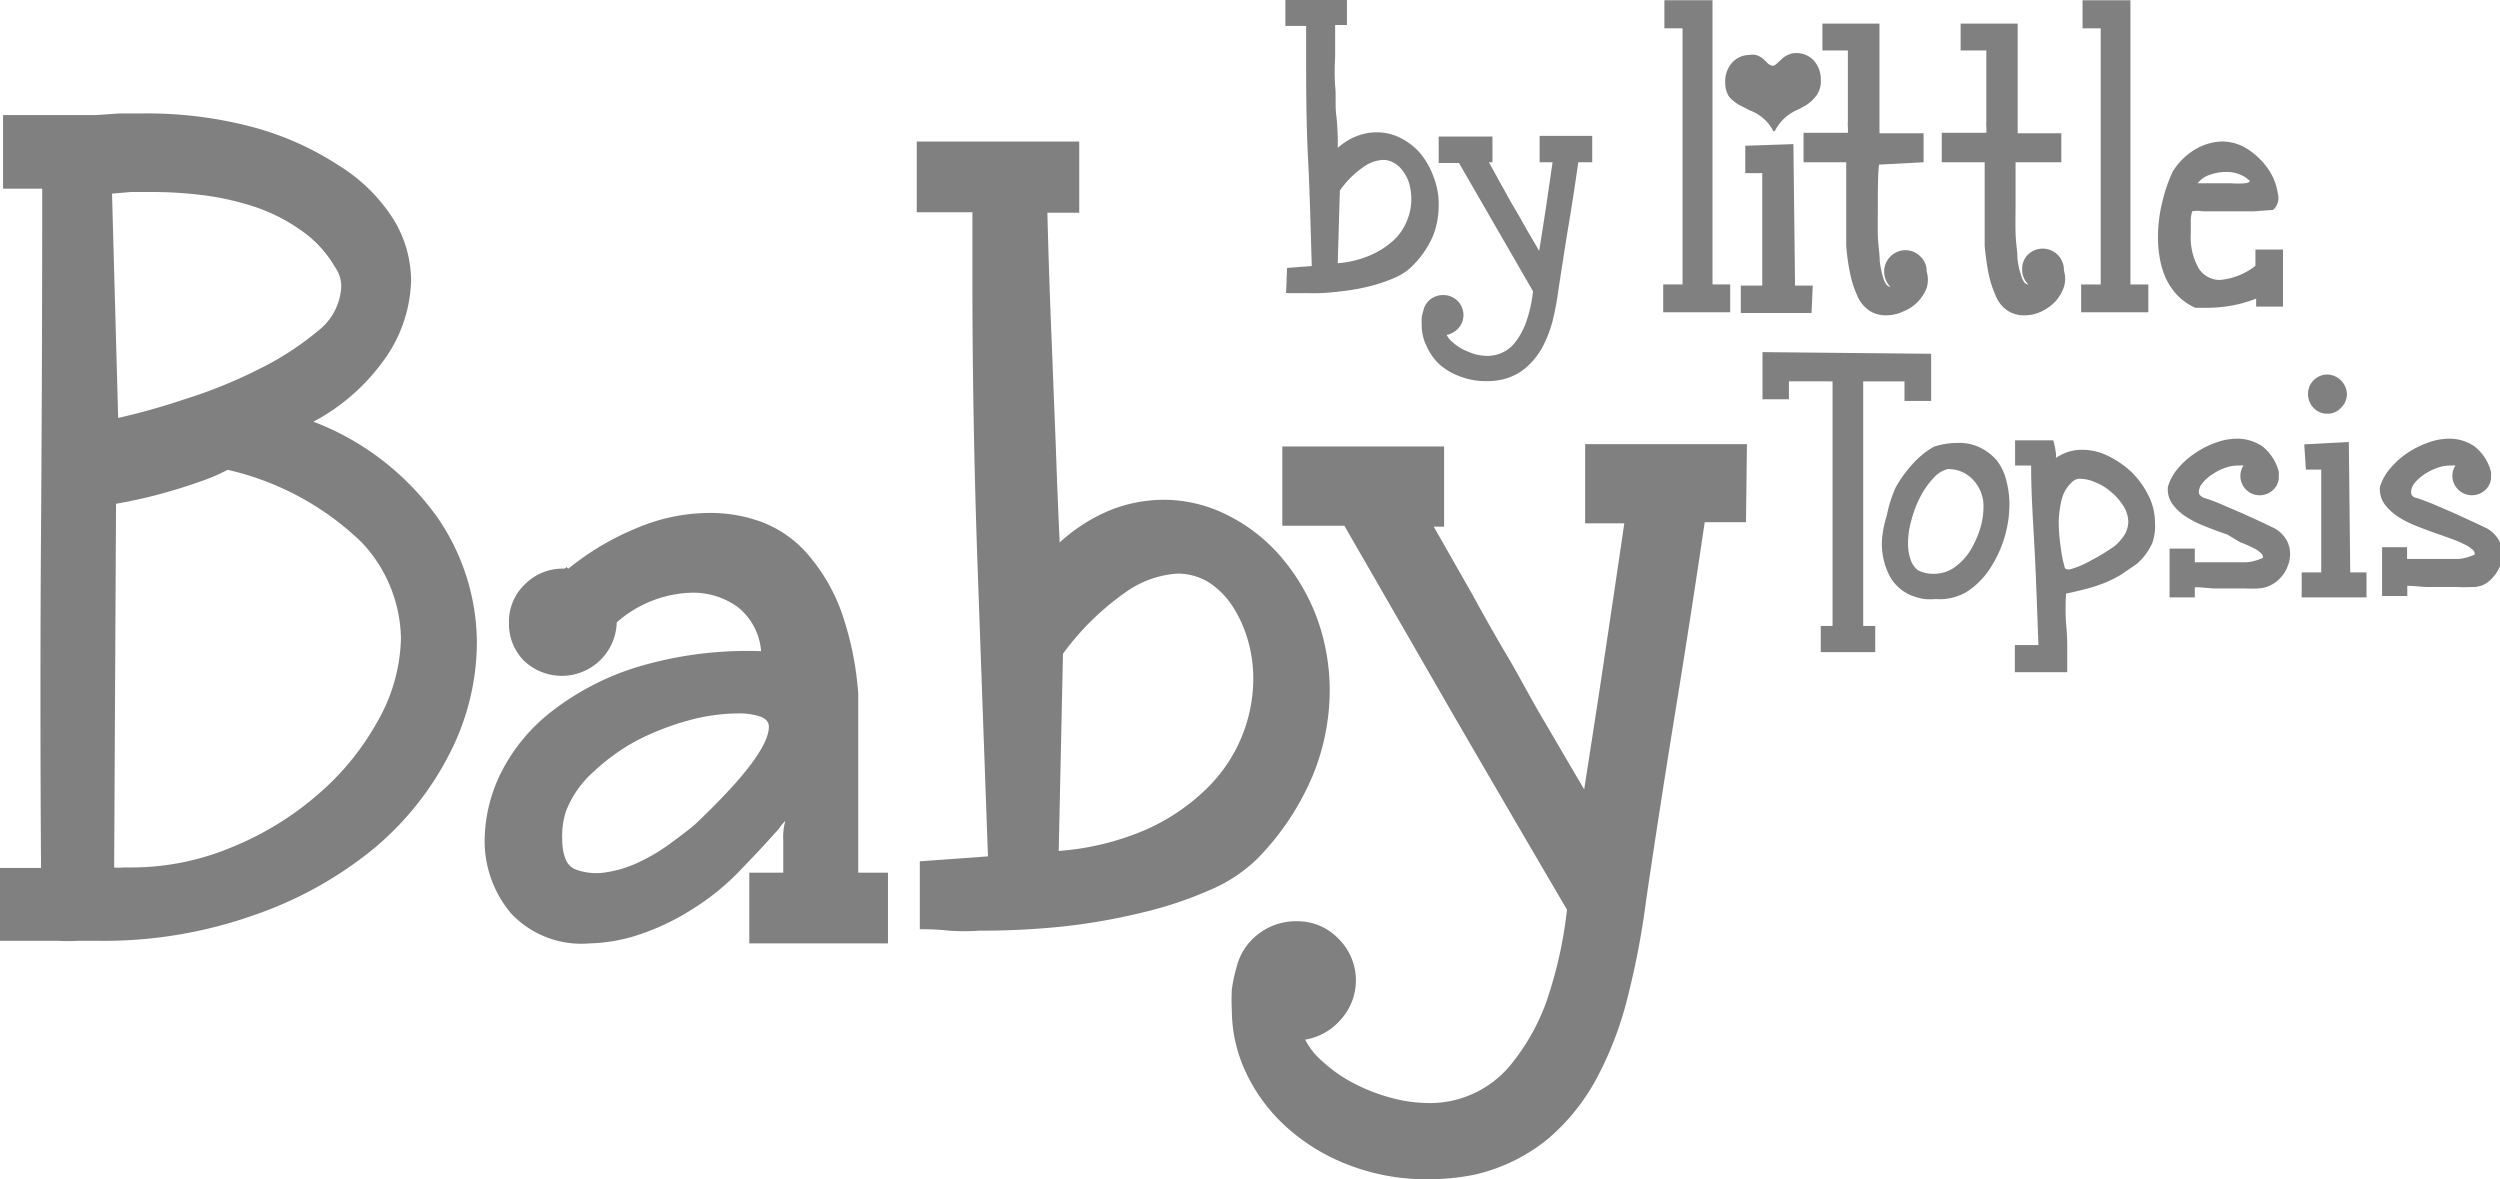 <svg xmlns="http://www.w3.org/2000/svg" xmlns:xlink="http://www.w3.org/1999/xlink" width="106" height="50" viewBox="0 0 106 50">
  <rect x="0" y="0" width="106" height="50" fill="#333333" stroke="none"/>
  <defs>
    <clipPath id="clip-baby">
      <rect width="106" height="50"/>
    </clipPath>
  </defs>
  <g id="baby" clip-path="url(#clip-baby)">
    <rect width="106" height="50" fill="#fff"/>
    <g id="Grupo_847" data-name="Grupo 847">
      <path id="Trazado_3065" data-name="Trazado 3065" d="M73.86,4.51l.33.17a1.828,1.828,0,0,1,1,.88h.06a1.924,1.924,0,0,1,1-.92l.31-.17A1.639,1.639,0,0,0,77.05,4a1,1,0,0,0,.15-.62,1.167,1.167,0,0,0-.3-.82,1,1,0,0,0-.75-.31.708.708,0,0,0-.32.07.829.829,0,0,0-.27.17l-.11.1c-.13.13-.22.2-.28.2a.435.435,0,0,1-.27-.16l-.16-.15a.91.91,0,0,0-.29-.15.882.882,0,0,0-.29,0,1,1,0,0,0-.73.34,1.19,1.19,0,0,0-.28.84,1.053,1.053,0,0,0,.17.6A1.689,1.689,0,0,0,73.86,4.51Z" fill="gray"/>
      <path id="Trazado_3066" data-name="Trazado 3066" d="M15.91,35.93a12.831,12.831,0,0,0,3.2-4.07,10.388,10.388,0,0,0,1.11-4.62,9.422,9.422,0,0,0-1.68-5.31,11.472,11.472,0,0,0-5.25-4.05,8.7,8.7,0,0,0,3.14-2.83,6,6,0,0,0,1-3.14,5,5,0,0,0-.79-2.68A7.288,7.288,0,0,0,14.34,7a12.659,12.659,0,0,0-3.58-1.6,17.419,17.419,0,0,0-4.7-.59h-1l-1,.07H.13V8H1.79q0,7.41-.05,14.42t0,14.38H0v3.09H2.44a7.089,7.089,0,0,0,.85,0h.85a19.081,19.081,0,0,0,6.69-1.11A16.427,16.427,0,0,0,15.91,35.93ZM5.56,8.14h.85a17.75,17.75,0,0,1,2.15.13,11.627,11.627,0,0,1,2.18.48,7.451,7.451,0,0,1,2,1,4.778,4.778,0,0,1,1.46,1.57,1.405,1.405,0,0,1,.27.82,2.53,2.53,0,0,1-1,1.9,12.542,12.542,0,0,1-2.53,1.63,20.358,20.358,0,0,1-3.12,1.26,28.183,28.183,0,0,1-2.81.79L4.75,8.21Zm0,28.64H5.23a1.816,1.816,0,0,1-.39,0l.08-15.42c.35-.06.74-.14,1.18-.24s.87-.22,1.31-.35.85-.27,1.24-.41a7.174,7.174,0,0,0,1-.44A12,12,0,0,1,15.34,23,6.076,6.076,0,0,1,17,27.07a7.384,7.384,0,0,1-1,3.53,11.233,11.233,0,0,1-2.55,3.11,13.02,13.02,0,0,1-3.64,2.22,10.991,10.991,0,0,1-4.23.85Z" fill="gray"/>
      <path id="Trazado_3067" data-name="Trazado 3067" d="M33.21,37H31.77v3h5.88V37H36.39V29.42a13.342,13.342,0,0,0-.74-3.55,7.774,7.774,0,0,0-1.42-2.39,4.874,4.874,0,0,0-1.94-1.35A6.273,6.273,0,0,0,30,21.75a7.922,7.922,0,0,0-3,.64,11.452,11.452,0,0,0-2.9,1.72c-.1-.06-.1-.11-.1-.05a.121.121,0,0,1-.11.05,2.253,2.253,0,0,0-1.64.67,2.172,2.172,0,0,0-.67,1.59A2.233,2.233,0,0,0,22.2,28a2.33,2.33,0,0,0,3.95-1.61h0a5,5,0,0,1,3.22-1.26,3.232,3.232,0,0,1,1.9.6,2.643,2.643,0,0,1,1,1.88,16.2,16.2,0,0,0-5.31.69,11.362,11.362,0,0,0-3.64,1.92,7.647,7.647,0,0,0-2.1,2.59,6.575,6.575,0,0,0-.67,2.77,4.75,4.75,0,0,0,1.13,3.16A4.089,4.089,0,0,0,25,40a7.156,7.156,0,0,0,2-.34,10.122,10.122,0,0,0,2.4-1.14A10.244,10.244,0,0,0,31.29,37c.52-.54,1.05-1.09,1.57-1.68a1.655,1.655,0,0,0,.22-.26,2.274,2.274,0,0,1,.22-.26,2.528,2.528,0,0,0-.09.83Zm-3.79-2c-.32.26-.69.54-1.09.83a7.779,7.779,0,0,1-1.27.74,4.84,4.84,0,0,1-1.33.41,2.5,2.5,0,0,1-1.28-.1h0a.759.759,0,0,1-.48-.48,2.214,2.214,0,0,1-.13-.79A3.363,3.363,0,0,1,24,34.39a4.342,4.342,0,0,1,1.18-1.68A8.7,8.7,0,0,1,27,31.4a11.288,11.288,0,0,1,2.18-.85,8.127,8.127,0,0,1,2.05-.3,2.92,2.92,0,0,1,1,.13c.24.09.37.23.37.43Q32.6,32,29.42,35Z" fill="gray"/>
      <path id="Trazado_3068" data-name="Trazado 3068" d="M51.29,37.74a6.488,6.488,0,0,0,2-1.31,11.244,11.244,0,0,0,2.38-3.57,9.563,9.563,0,0,0,.71-3.53,8.989,8.989,0,0,0-.56-3.18,8.6,8.6,0,0,0-1.55-2.59A7.217,7.217,0,0,0,52,21.82a5.991,5.991,0,0,0-2.68-.63,6.2,6.2,0,0,0-2.22.43A7.268,7.268,0,0,0,44.93,23c-.06-1.3-.11-2.53-.15-3.68s-.09-2.26-.13-3.35-.09-2.2-.13-3.33-.08-2.34-.11-3.62h1.35V6H38.87V9h2.36v2.7q0,6.15.22,12.33t.44,12.28L39,36.52V39.4a10.411,10.411,0,0,1,1.24.06,9.076,9.076,0,0,0,1.29,0A32.96,32.96,0,0,0,45,39.29a25.935,25.935,0,0,0,3.4-.59A16.41,16.41,0,0,0,51.29,37.74Zm-6.4-1.66.18-8.36a11.285,11.285,0,0,1,2.63-2.59,4.24,4.24,0,0,1,2.24-.81,2.545,2.545,0,0,1,1.31.37,3.428,3.428,0,0,1,1,1,5.279,5.279,0,0,1,.65,1.42,5.858,5.858,0,0,1,.24,1.68,6.537,6.537,0,0,1-1.92,4.59,8.77,8.77,0,0,1-2.57,1.77A11.424,11.424,0,0,1,44.89,36.08Z" fill="gray"/>
      <path id="Trazado_3069" data-name="Trazado 3069" d="M74.07,18.83H67.21v3.36h1.66c-.29,2-.58,3.92-.85,5.74s-.56,3.66-.85,5.54c-.65-1.1-1.24-2.12-1.76-3s-1-1.81-1.51-2.67-1-1.73-1.48-2.61l-1.63-2.86h.44v-3.4H54.37v3.36H57l4.69,8.14q2.27,3.91,4.75,8.14a17.983,17.983,0,0,1-.88,3.92A8.981,8.981,0,0,1,64.17,45a4.429,4.429,0,0,1-3.52,1.77,6.288,6.288,0,0,1-1.73-.24,7.7,7.7,0,0,1-1.58-.63,6.077,6.077,0,0,1-1.27-.9,2.991,2.991,0,0,1-.73-.92,2.541,2.541,0,0,0,1.51-.85,2.48,2.48,0,0,0-.12-3.45A2.4,2.4,0,0,0,55,39.06a2.61,2.61,0,0,0-1.67.56,2.522,2.522,0,0,0-.91,1.43,6.155,6.155,0,0,0-.19.9,8.444,8.444,0,0,0,0,.9,6.219,6.219,0,0,0,.61,2.65,7.274,7.274,0,0,0,1.71,2.29,8.363,8.363,0,0,0,2.62,1.6A9.134,9.134,0,0,0,60.5,50a9.873,9.873,0,0,0,2-.19,7.575,7.575,0,0,0,3.12-1.51,8.9,8.9,0,0,0,2.09-2.6,14.8,14.8,0,0,0,1.31-3.45,34.538,34.538,0,0,0,.78-4.11q.589-4,1.24-8t1.24-8h1.75Z" fill="gray"/>
      <path id="Trazado_3070" data-name="Trazado 3070" d="M54.53,12.43h.95a8.283,8.283,0,0,0,1.31-.07,8.971,8.971,0,0,0,1.27-.22,6.729,6.729,0,0,0,1.07-.36,2.325,2.325,0,0,0,.74-.49A4.006,4.006,0,0,0,60.76,10,3.528,3.528,0,0,0,61,8.68a3.148,3.148,0,0,0-.22-1.19,3.3,3.3,0,0,0-.57-1,2.674,2.674,0,0,0-.85-.65,2.181,2.181,0,0,0-1-.23,2.269,2.269,0,0,0-.83.16,2.589,2.589,0,0,0-.81.5,10.02,10.02,0,0,0-.06-1.37c-.06-.43,0-.84-.05-1.25a10.26,10.26,0,0,1,0-1.24V1.06h.5V0H54.5V1.1h.88V2.11c0,1.52,0,3.05.08,4.59s.11,3.06.16,4.58l-1.05.08Zm2.28-4.35a3.993,3.993,0,0,1,1-1,1.557,1.557,0,0,1,.83-.3.932.932,0,0,1,.49.14,1.22,1.22,0,0,1,.38.37,1.678,1.678,0,0,1,.25.52,2.628,2.628,0,0,1,.08.63,2.328,2.328,0,0,1-.17.88,2.289,2.289,0,0,1-.54.83,3.518,3.518,0,0,1-1,.66,4.272,4.272,0,0,1-1.41.35Z" fill="gray"/>
      <path id="Trazado_3071" data-name="Trazado 3071" d="M61,15.42a2.665,2.665,0,0,0,.88.53,3.005,3.005,0,0,0,1.14.21,2.826,2.826,0,0,0,.68-.07,2.346,2.346,0,0,0,1-.5,3.167,3.167,0,0,0,.7-.87,5.22,5.22,0,0,0,.44-1.15,12.985,12.985,0,0,0,.25-1.37c.14-.89.27-1.77.42-2.66s.28-1.77.41-2.66h.59V5.76H65.28V6.88h.55c-.1.67-.19,1.31-.28,1.91s-.19,1.22-.29,1.85c-.21-.37-.41-.7-.58-1s-.34-.61-.51-.89-.32-.58-.49-.87l-.55-1h.15V5.79H61V6.91h.86l1.57,2.72L65,12.35a5.74,5.74,0,0,1-.29,1.3,2.987,2.987,0,0,1-.45.84,1.431,1.431,0,0,1-.56.46,1.5,1.5,0,0,1-.61.14,2.229,2.229,0,0,1-.58-.08A4.271,4.271,0,0,1,62,14.8a2.261,2.261,0,0,1-.42-.3.876.876,0,0,1-.24-.3.888.888,0,0,0,.5-.29.809.809,0,0,0,.21-.56.849.849,0,0,0-.84-.84.889.889,0,0,0-.56.18.817.817,0,0,0-.3.48,2.042,2.042,0,0,0-.07.3q-.007.15,0,.3a2,2,0,0,0,.2.89A2.448,2.448,0,0,0,61,15.42Z" fill="gray"/>
      <path id="Trazado_3072" data-name="Trazado 3072" d="M70.52,12.06v1.18h2.84V12.06h-.75V.01H70.57V1.2h.77V12.06Z" fill="gray"/>
      <path id="Trazado_3073" data-name="Trazado 3073" d="M76.86,12.11h-.75l-.07-6L74,6.18V7.34h.72v4.77h-.91v1.16h3Z" fill="gray"/>
      <path id="Trazado_3074" data-name="Trazado 3074" d="M81.56,6.88V5.65H79.69V1H77.27V2.14h1.08V5.11a2.433,2.433,0,0,0,0,.27,2.083,2.083,0,0,1,0,.25H76.47V6.88h1.81v3.53a8.631,8.631,0,0,0,.15,1.11,4.493,4.493,0,0,0,.31,1h0a1.442,1.442,0,0,0,.52.65,1.249,1.249,0,0,0,.71.2,1.674,1.674,0,0,0,.72-.16,1.752,1.752,0,0,0,1-1,1.193,1.193,0,0,0,0-.7h0a.841.841,0,0,0-.26-.63.89.89,0,0,0-1.258-.022l-.022.022a.882.882,0,0,0-.26.63.91.91,0,0,0,.26.65h0c-.11,0-.2-.11-.28-.31a4.182,4.182,0,0,1-.17-.79c0-.32-.07-.68-.08-1.08s0-.79,0-1.18c0-.77,0-1.37.05-1.82Z" fill="gray"/>
      <path id="Trazado_3075" data-name="Trazado 3075" d="M83.13,1V2.14h1.09V5.11a2.43,2.43,0,0,0,0,.27,2.086,2.086,0,0,1,0,.25H82.33V6.88h1.82v3.53a10.918,10.918,0,0,0,.15,1.11,4.492,4.492,0,0,0,.31,1h0a1.362,1.362,0,0,0,.51.65,1.256,1.256,0,0,0,.72.2,1.66,1.66,0,0,0,.71-.16,2.013,2.013,0,0,0,.6-.43,1.82,1.82,0,0,0,.36-.61,1.193,1.193,0,0,0,0-.7h0A.9.9,0,0,0,86,10.78a.841.841,0,0,0-.26.63.87.87,0,0,0,.26.65h0c-.12,0-.21-.11-.28-.31a3.443,3.443,0,0,1-.18-.79c0-.32-.07-.68-.08-1.08s0-.79,0-1.18V6.88H87.4V5.65H85.55V1Z" fill="gray"/>
      <path id="Trazado_3076" data-name="Trazado 3076" d="M88.3.01V1.2h.77V12.06h-.83v1.18h2.85V12.06h-.76V.01Z" fill="gray"/>
      <path id="Trazado_3077" data-name="Trazado 3077" d="M92.12,7.28a6.713,6.713,0,0,0-.43,1.25,5.99,5.99,0,0,0-.19,1.52,4.65,4.65,0,0,0,.08.92,3.469,3.469,0,0,0,.26.85,2.892,2.892,0,0,0,.49.71,2.451,2.451,0,0,0,.75.52h.58a6.1,6.1,0,0,0,1-.1,5.349,5.349,0,0,0,1-.29V13H96.8V10.58H95.63v.69a2.825,2.825,0,0,1-1.51.6,1.06,1.06,0,0,1-.9-.5,2.671,2.671,0,0,1-.33-1.47V9.45a1.4,1.4,0,0,1,.06-.49,1.42,1.42,0,0,1,.46,0h2.16l.81-.06a.68.68,0,0,0,.2-.69,2.407,2.407,0,0,0-.38-1,3.062,3.062,0,0,0-.86-.86A2,2,0,0,0,94.17,6a2.365,2.365,0,0,0-1,.28A2.823,2.823,0,0,0,92.12,7.28Zm1.58.13a2.118,2.118,0,0,1,.71-.12,1.507,1.507,0,0,1,.54.1,1.275,1.275,0,0,1,.44.28s0,.08-.2.1a3.419,3.419,0,0,1-.59,0H93.18A1.067,1.067,0,0,1,93.7,7.41Z" fill="gray"/>
      <path id="Trazado_3078" data-name="Trazado 3078" d="M77.2,27.65h2.31V26.54H79V16.17h1.75V17h1.13V15l-7.15-.07v2h1.12v-.76H77.7V26.54h-.5Z" fill="gray"/>
      <path id="Trazado_3079" data-name="Trazado 3079" d="M83.38,25.1a3.312,3.312,0,0,0,1-1,5.062,5.062,0,0,0,.61-1.31,4.989,4.989,0,0,0,.21-1.41,4.119,4.119,0,0,0-.13-1,2.322,2.322,0,0,0-.39-.84A2.162,2.162,0,0,0,84,19a2,2,0,0,0-1-.22,3.2,3.2,0,0,0-1,.16,3.528,3.528,0,0,0-.91.74,5.214,5.214,0,0,0-.72,1A5.538,5.538,0,0,0,80,21.86,4.377,4.377,0,0,0,79.79,23a3,3,0,0,0,.31,1.38,1.832,1.832,0,0,0,1,.89,2.469,2.469,0,0,0,.5.13,2.635,2.635,0,0,0,.47,0A2.257,2.257,0,0,0,83.38,25.1Zm-2.06-.92A1,1,0,0,1,81,23.7a2.086,2.086,0,0,1-.1-.67,3.642,3.642,0,0,1,.15-1,4.662,4.662,0,0,1,.39-1,3.439,3.439,0,0,1,.54-.76,1.192,1.192,0,0,1,.6-.38,1.412,1.412,0,0,1,1.11.49,1.609,1.609,0,0,1,.41,1.09,3.148,3.148,0,0,1-.16,1,4.081,4.081,0,0,1-.43.92,2.513,2.513,0,0,1-.66.68,1.523,1.523,0,0,1-.85.26A1.485,1.485,0,0,1,81.32,24.18Z" fill="gray"/>
      <path id="Trazado_3080" data-name="Trazado 3080" d="M91.37,22.14A2.514,2.514,0,0,0,91.09,21a3.686,3.686,0,0,0-.73-1,4.008,4.008,0,0,0-1-.68,2.5,2.5,0,0,0-1.08-.25,1.9,1.9,0,0,0-1.11.35,1.226,1.226,0,0,0,0-.21,3.665,3.665,0,0,0-.11-.54H85.44v1.07h.68c0,1.33.1,2.6.16,3.82s.1,2.49.15,3.79h-1V28.5h2.22v-.84a10.451,10.451,0,0,0-.05-1.24,10.427,10.427,0,0,1,0-1.25q.56-.12,1-.24a6.518,6.518,0,0,0,.72-.25,5.263,5.263,0,0,0,.62-.32l.66-.45a2.565,2.565,0,0,0,.65-.87A2.1,2.1,0,0,0,91.37,22.14Zm-1.27.5a2.012,2.012,0,0,1-.46.53l-.35.23c-.2.13-.42.25-.66.38a3.83,3.83,0,0,1-.67.3c-.21.08-.35.09-.41,0v0a5.541,5.541,0,0,1-.18-.92,6.973,6.973,0,0,1-.08-1,4.38,4.38,0,0,1,.13-1,1.509,1.509,0,0,1,.49-.77.445.445,0,0,1,.29-.09,1.63,1.63,0,0,1,.64.15,2.19,2.19,0,0,1,.67.41,2.422,2.422,0,0,1,.52.59,1.328,1.328,0,0,1,.21.7A1.168,1.168,0,0,1,90.1,22.64Z" fill="gray"/>
      <path id="Trazado_3081" data-name="Trazado 3081" d="M87.55,24.11h0v0Z" fill="gray"/>
      <path id="Trazado_3082" data-name="Trazado 3082" d="M96.28,24.81a1.359,1.359,0,0,0,.43-.33A1.483,1.483,0,0,0,97,24a1.326,1.326,0,0,0,.1-.52,1.177,1.177,0,0,0-.15-.58,1.352,1.352,0,0,0-.51-.5l-.52-.25-.88-.4-.93-.4q-.339-.143-.69-.25c-.13-.07-.19-.15-.19-.23a.6.6,0,0,1,.16-.39,1.578,1.578,0,0,1,.4-.36,2.314,2.314,0,0,1,.52-.27,1.578,1.578,0,0,1,.53-.11H95a.2.2,0,0,1,.12,0,.82.82,0,0,0,1.24,1.05.768.768,0,0,0,.26-.49h0v-.16a.566.566,0,0,0,0-.13,2,2,0,0,0-.7-1.09,1.921,1.921,0,0,0-1.07-.32,2.624,2.624,0,0,0-.93.18,3.61,3.61,0,0,0-.87.45,3.205,3.205,0,0,0-.72.65,2.1,2.1,0,0,0-.41.76,1.061,1.061,0,0,0,.19.73,2.163,2.163,0,0,0,.58.54,4.161,4.161,0,0,0,.82.41c.3.12.61.24.92.34L95,23a3.782,3.782,0,0,1,.49.21,1.253,1.253,0,0,1,.35.22.25.25,0,0,1,.11.22,2.008,2.008,0,0,1-.7.19H93.06v-.58H91.99v2.07h1.07V24.9h.16l.64.05H95.2a4.26,4.26,0,0,0,.53,0A1.317,1.317,0,0,0,96.28,24.81Z" fill="gray"/>
      <path id="Trazado_3083" data-name="Trazado 3083" d="M97.77,19.91h.65v4.36h-.83v1.06h2.75V24.27h-.69l-.06-5.53-1.89.1Z" fill="gray"/>
      <path id="Trazado_3084" data-name="Trazado 3084" d="M97.86,16.7a.84.84,0,0,0,.23.59.787.787,0,0,0,.6.25.751.751,0,0,0,.57-.25.822.822,0,0,0,.25-.59.86.86,0,0,0-.82-.82.821.821,0,0,0-.6.25A.808.808,0,0,0,97.86,16.7Z" fill="gray"/>
      <path id="Trazado_3085" data-name="Trazado 3085" d="M105.27,24.81a1.273,1.273,0,0,0,.43-.33,1.495,1.495,0,0,0,.4-1,1.177,1.177,0,0,0-.15-.58,1.352,1.352,0,0,0-.51-.5l-.53-.25-.87-.4-.93-.4c-.31-.12-.54-.21-.69-.25a.232.232,0,0,1-.19-.23.643.643,0,0,1,.15-.39,1.986,1.986,0,0,1,.4-.36,2.407,2.407,0,0,1,.53-.27,1.53,1.53,0,0,1,.53-.11H104a.205.205,0,0,1,.11,0,.792.792,0,0,0-.13.43.83.83,0,0,0,1.38.62.768.768,0,0,0,.26-.49h0v-.16a.566.566,0,0,0,0-.13,2,2,0,0,0-.71-1.09,1.87,1.87,0,0,0-1.07-.32,2.566,2.566,0,0,0-.92.18,3.694,3.694,0,0,0-.88.45,3.426,3.426,0,0,0-.71.65,2.157,2.157,0,0,0-.42.76,1.119,1.119,0,0,0,.19.73,2.31,2.31,0,0,0,.58.54,4.487,4.487,0,0,0,.82.41c.31.12.62.24.92.34l.56.2a4.4,4.4,0,0,1,.49.21,1.414,1.414,0,0,1,.35.22.25.25,0,0,1,.11.22,2.008,2.008,0,0,1-.7.19h-2.17v-.5H101v2.07h1.07v-.43a.078.078,0,0,1,.06,0h.1l.64.05h1.34a4.1,4.1,0,0,0,.52,0A1.289,1.289,0,0,0,105.27,24.81Z" fill="gray"/>
    </g>
  </g>
</svg>
